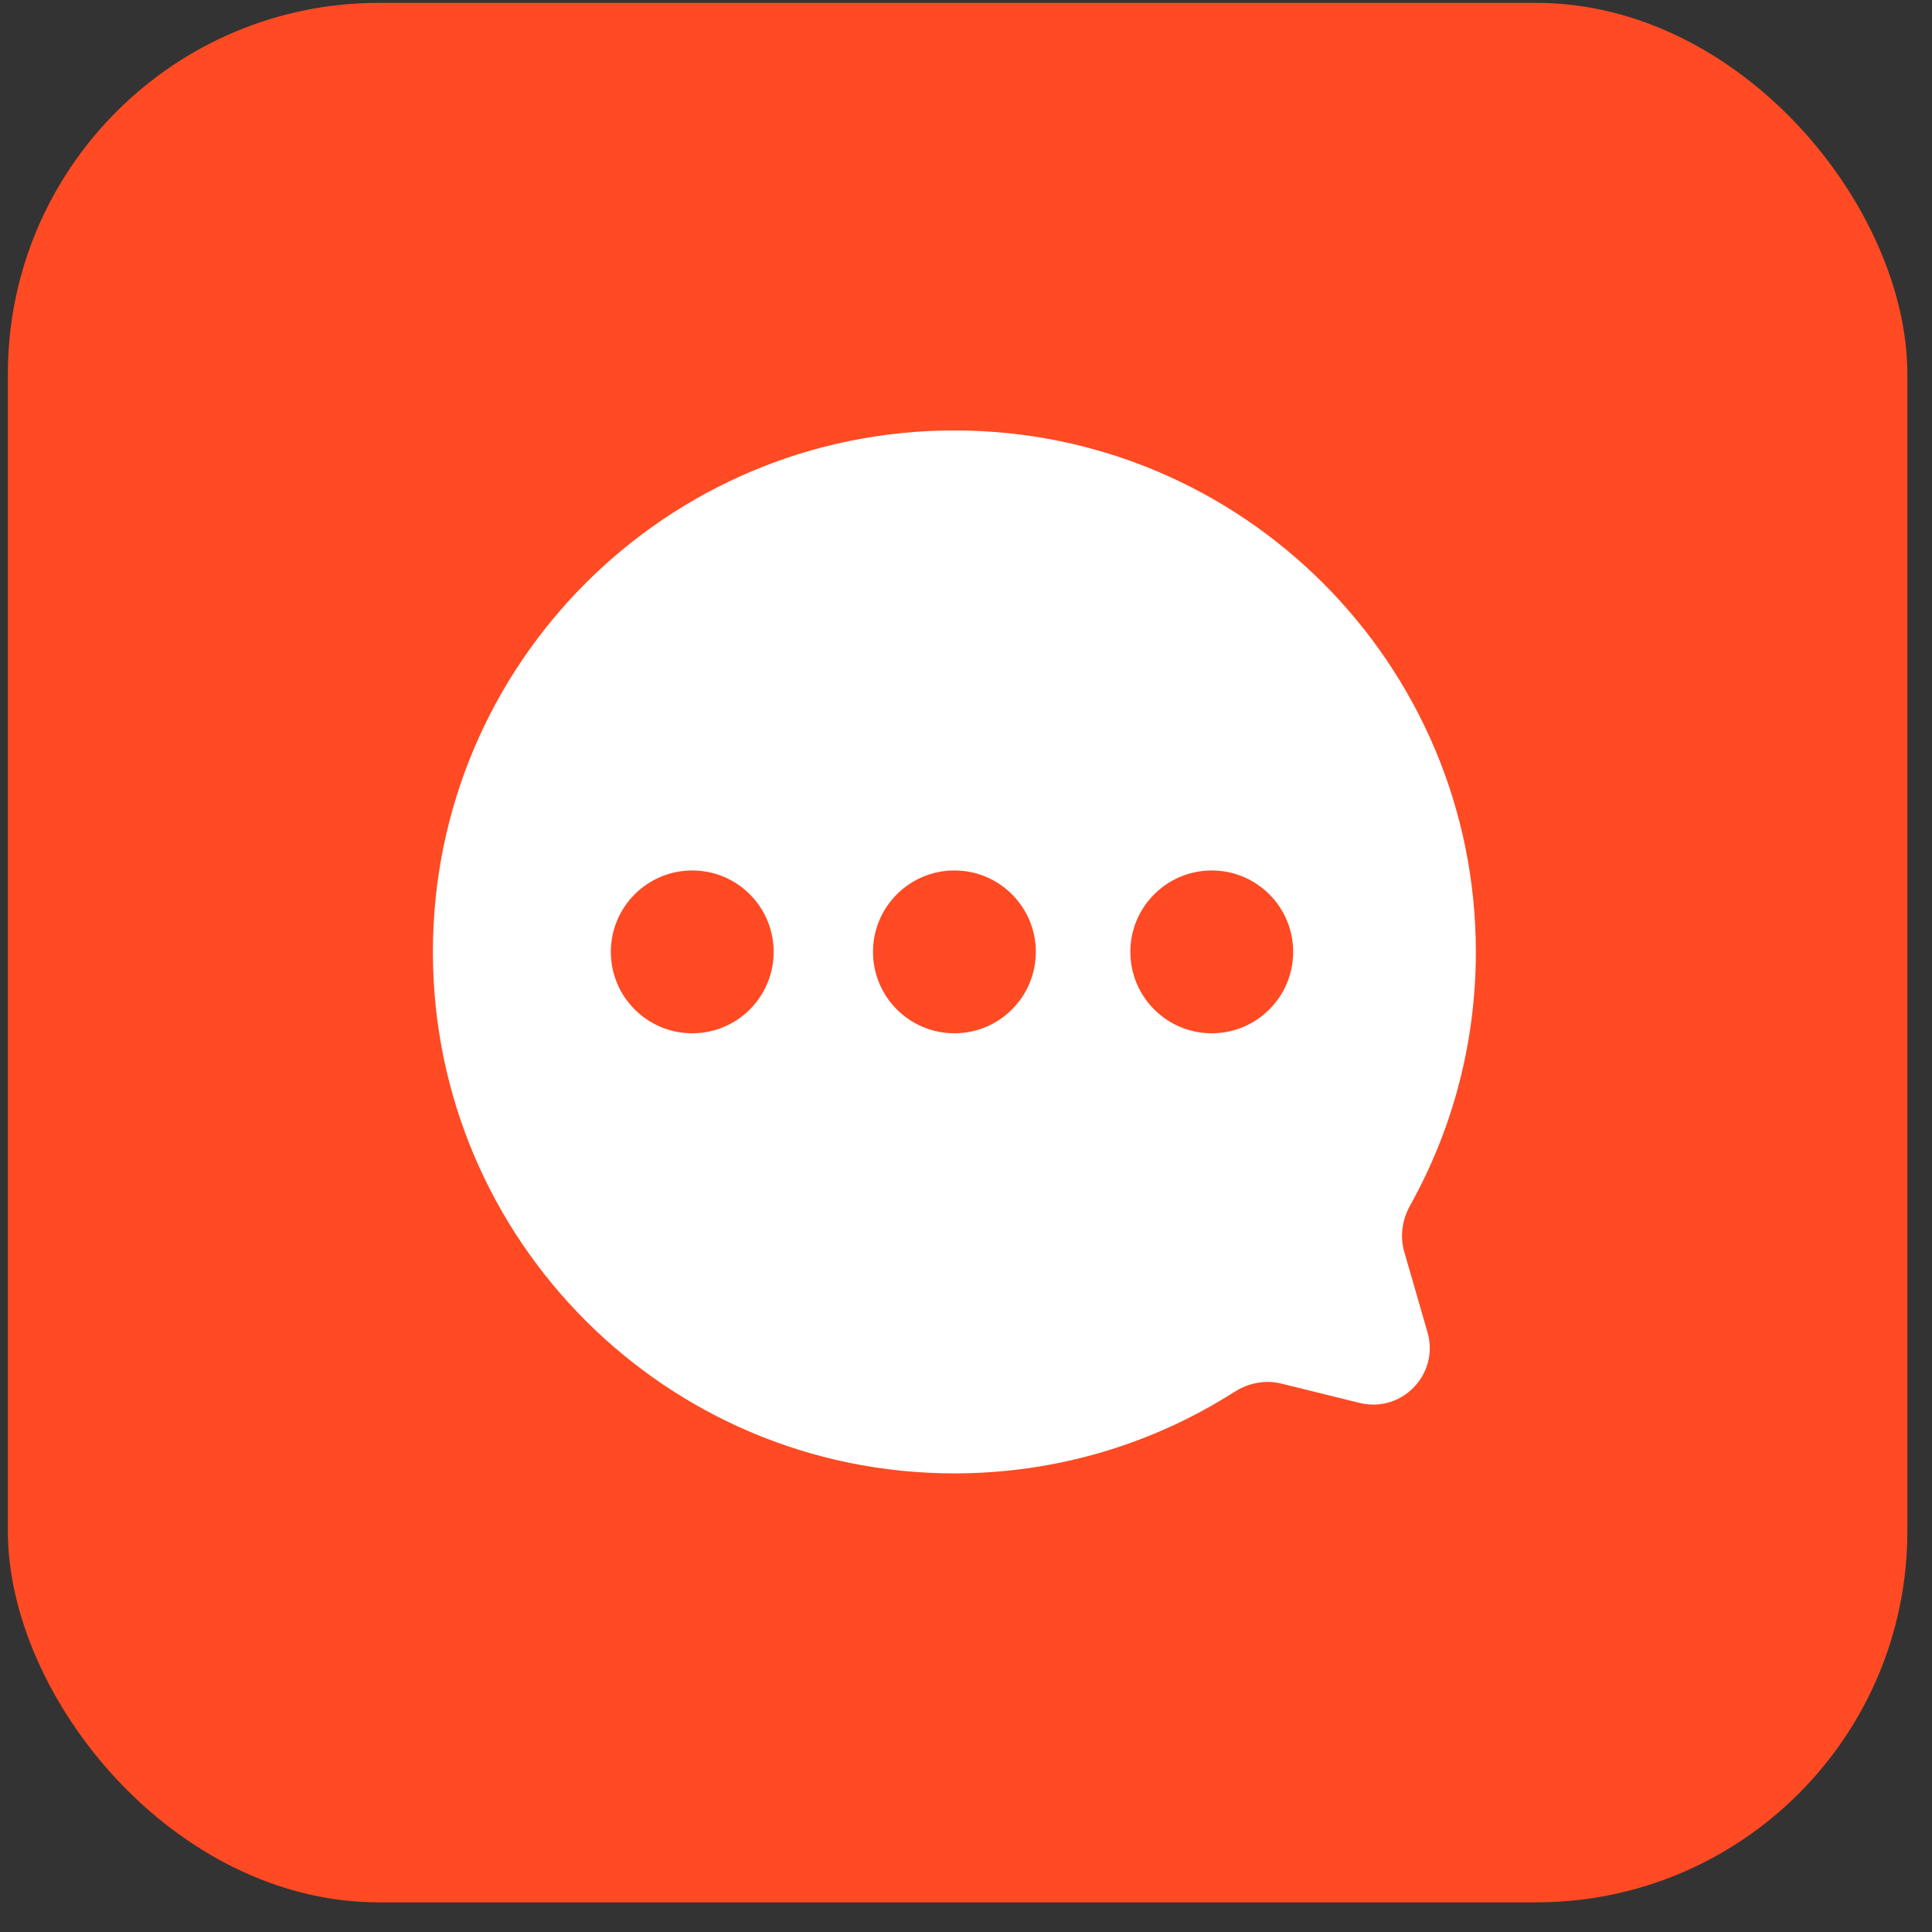 <svg width="29" height="29" viewBox="0 0 29 29" fill="none" xmlns="http://www.w3.org/2000/svg">
<rect x="0" y="0" width="29" height="29" fill="#333333" stroke="none"/>
<rect x="0.118" y="0.043" width="28.512" height="28.512" rx="5.57" fill="#FF4A23"/>
<path fill-rule="evenodd" clip-rule="evenodd" d="M14.325 22.116C10.002 22.116 6.498 18.612 6.498 14.289C6.498 9.965 10.002 6.461 14.325 6.461C18.648 6.461 22.153 9.965 22.153 14.289C22.153 15.671 21.794 16.97 21.165 18.097C21.048 18.308 21.011 18.556 21.078 18.788L21.427 19.997C21.609 20.626 21.042 21.215 20.407 21.058L19.232 20.768C18.991 20.708 18.739 20.759 18.53 20.892C17.316 21.667 15.873 22.116 14.325 22.116Z" fill="white"/>
<circle cx="1.222" cy="1.222" r="1.222" transform="matrix(-1 0 0 1 19.411 13.066)" fill="#FF4A23"/>
<circle cx="1.222" cy="1.222" r="1.222" transform="matrix(-1 0 0 1 15.548 13.066)" fill="#FF4A23"/>
<circle cx="1.222" cy="1.222" r="1.222" transform="matrix(-1 0 0 1 11.613 13.066)" fill="#FF4A23"/>
</svg>
